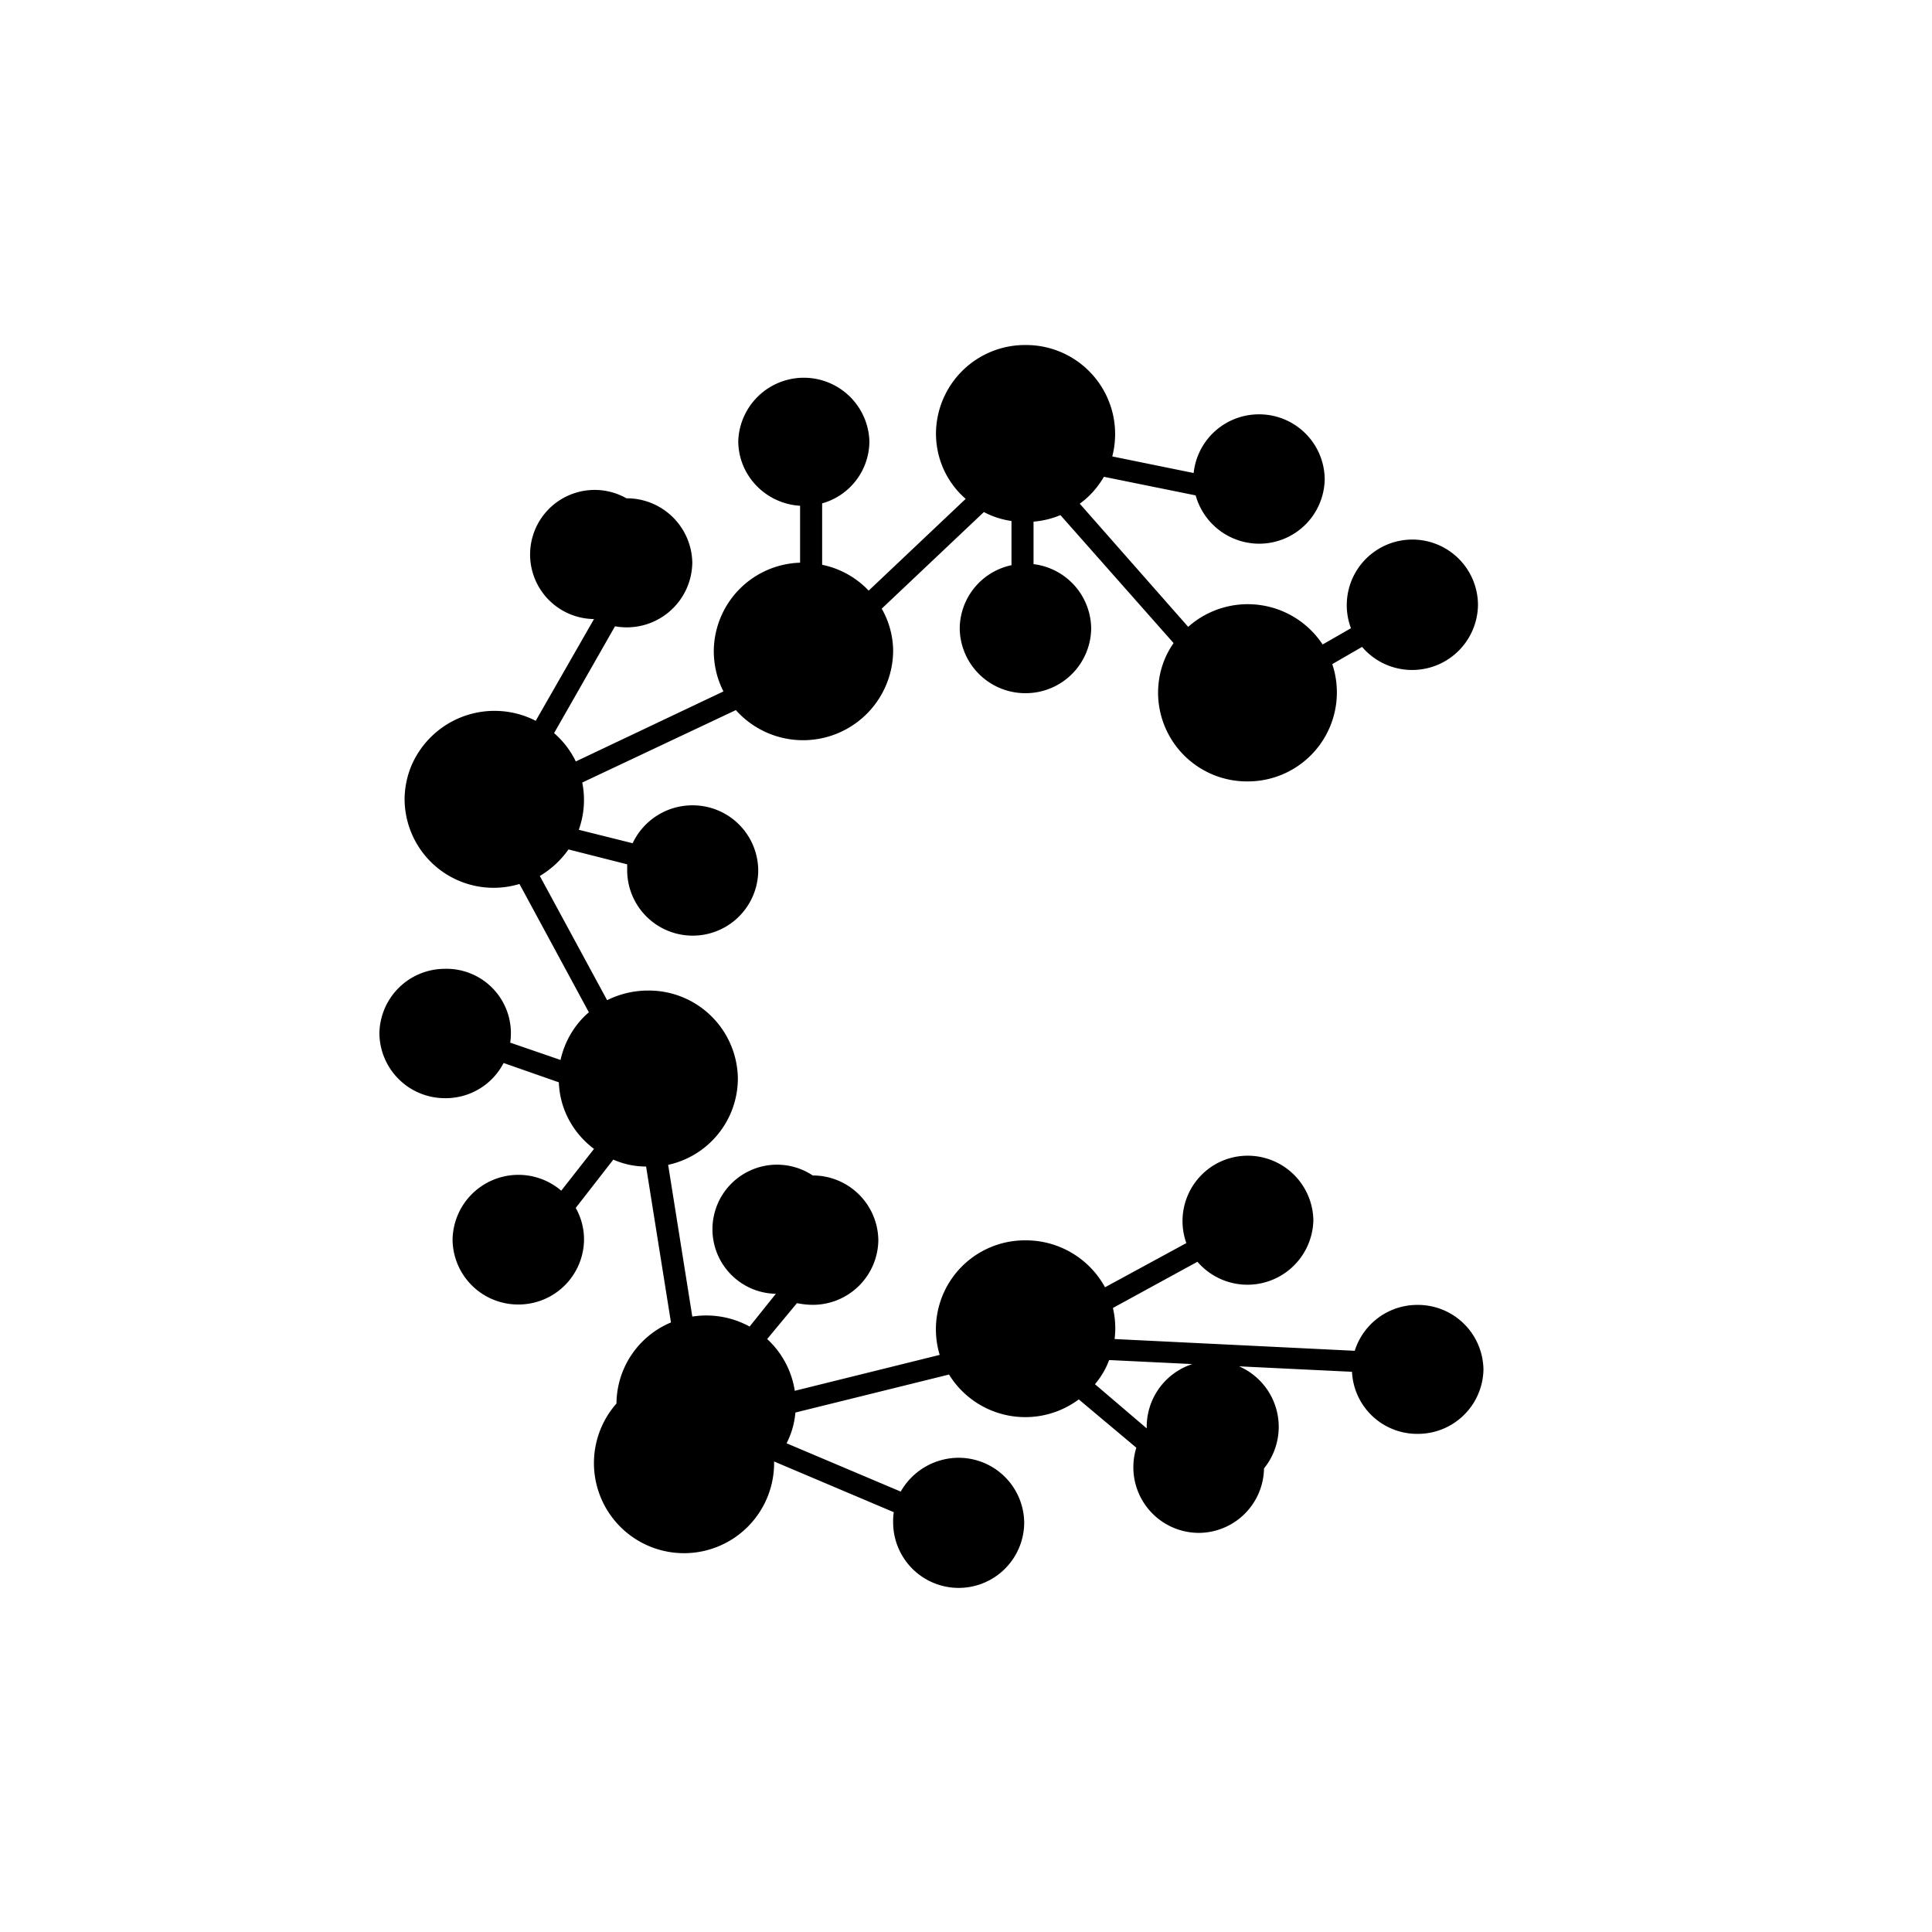 <?xml version="1.0" encoding="utf-8"?>
<!-- Generator: www.svgicons.com -->
<svg xmlns="http://www.w3.org/2000/svg" width="800" height="800" viewBox="0 0 24 24">
<path fill="currentColor" d="M13.817 5.67a1.106 1.106 0 0 0-1.075-1.384a1.106 1.106 0 0 0-1.115 1.097c0 .326.142.617.369.814l-1.205 1.14a1.1 1.1 0 0 0-.578-.321v-.763a.804.804 0 0 0 .587-.772a.815.815 0 0 0-1.629-.004c0 .429.34.78.768.806v.707a1.106 1.106 0 0 0-1.072 1.097c0 .18.043.352.12.502l-1.834.87a1.1 1.1 0 0 0-.27-.352L7.64 7.78a.814.814 0 0 0 .96-.793a.814.814 0 0 0-.818-.797a.802.802 0 1 0-.403 1.5l-.724 1.264a1.123 1.123 0 0 0-1.541.55a1.1 1.1 0 0 0-.088.423a1.106 1.106 0 0 0 1.427 1.054l.862 1.594c-.176.15-.3.36-.352.592l-.625-.215a.8.8 0 0 0-.81-.917a.814.814 0 0 0-.815.802a.814.814 0 0 0 .815.805a.81.81 0 0 0 .728-.437l.686.24c.013.339.18.634.437.827l-.407.519a.818.818 0 0 0-1.35.613a.814.814 0 0 0 .818.801a.814.814 0 0 0 .815-.801a.8.8 0 0 0-.103-.399l.467-.6a1 1 0 0 0 .407.086l.309 1.937a1.1 1.1 0 0 0-.677 1.007a1.119 1.119 0 1 0 1.958.72l1.487.63q-.01.064-.008.129a.814.814 0 0 0 1.628-.005a.815.815 0 0 0-.814-.8a.83.83 0 0 0-.72.42l-1.418-.6q.091-.176.11-.382l1.908-.472a1.113 1.113 0 0 0 1.612.309l.715.6a.815.815 0 0 0 .772 1.058a.814.814 0 0 0 .814-.801a.82.82 0 1 0-1.457-.497l-.643-.549a1 1 0 0 0 .176-.3l3.017.146a.81.81 0 0 0 .814.771a.814.814 0 0 0 .819-.797a.814.814 0 0 0-.815-.805a.815.815 0 0 0-.784.57l-2.983-.146q.024-.195-.021-.386l1.05-.574a.819.819 0 0 0 1.44-.514a.815.815 0 0 0-1.188-.713a.814.814 0 0 0-.39.995l-1.01.549a1.12 1.12 0 0 0-.986-.583a1.105 1.105 0 0 0-1.068 1.423l-1.8.446a1.1 1.1 0 0 0-.343-.643l.37-.446a1 1 0 0 0 .196.021a.814.814 0 0 0 .815-.8a.814.814 0 0 0-.815-.807a.802.802 0 1 0-.458 1.47l-.326.407a1.12 1.12 0 0 0-.712-.124l-.3-1.885a1.1 1.1 0 0 0 .866-1.072a1.106 1.106 0 0 0-1.114-1.093c-.184 0-.356.043-.51.12l-.836-1.543q.214-.129.356-.33l.729.185v.072a.814.814 0 0 0 1.628 0a.814.814 0 0 0-.814-.805a.82.82 0 0 0-.746.471l-.669-.167a1.1 1.1 0 0 0 .043-.587l1.908-.9a1.119 1.119 0 0 0 1.954-.729a1.07 1.07 0 0 0-.142-.531l1.269-1.2q.162.085.343.111v.549a.81.81 0 0 0-.643.789a.815.815 0 0 0 .814.801a.814.814 0 0 0 .819-.801a.814.814 0 0 0-.716-.802V6.48a1.1 1.1 0 0 0 .334-.081l1.406 1.59c-.124.175-.193.39-.193.621A1.104 1.104 0 0 0 15.5 9.707a1.106 1.106 0 0 0 1.05-1.457l.37-.214a.818.818 0 0 0 1.44-.523a.815.815 0 1 0-1.578.291l-.352.202a1.114 1.114 0 0 0-1.67-.219l-1.347-1.53c.12-.086.223-.201.3-.334l1.14.231a.82.82 0 0 0 .789.6a.814.814 0 0 0 .814-.805a.814.814 0 0 0-.814-.802a.815.815 0 0 0-.814.729z"/>
</svg>